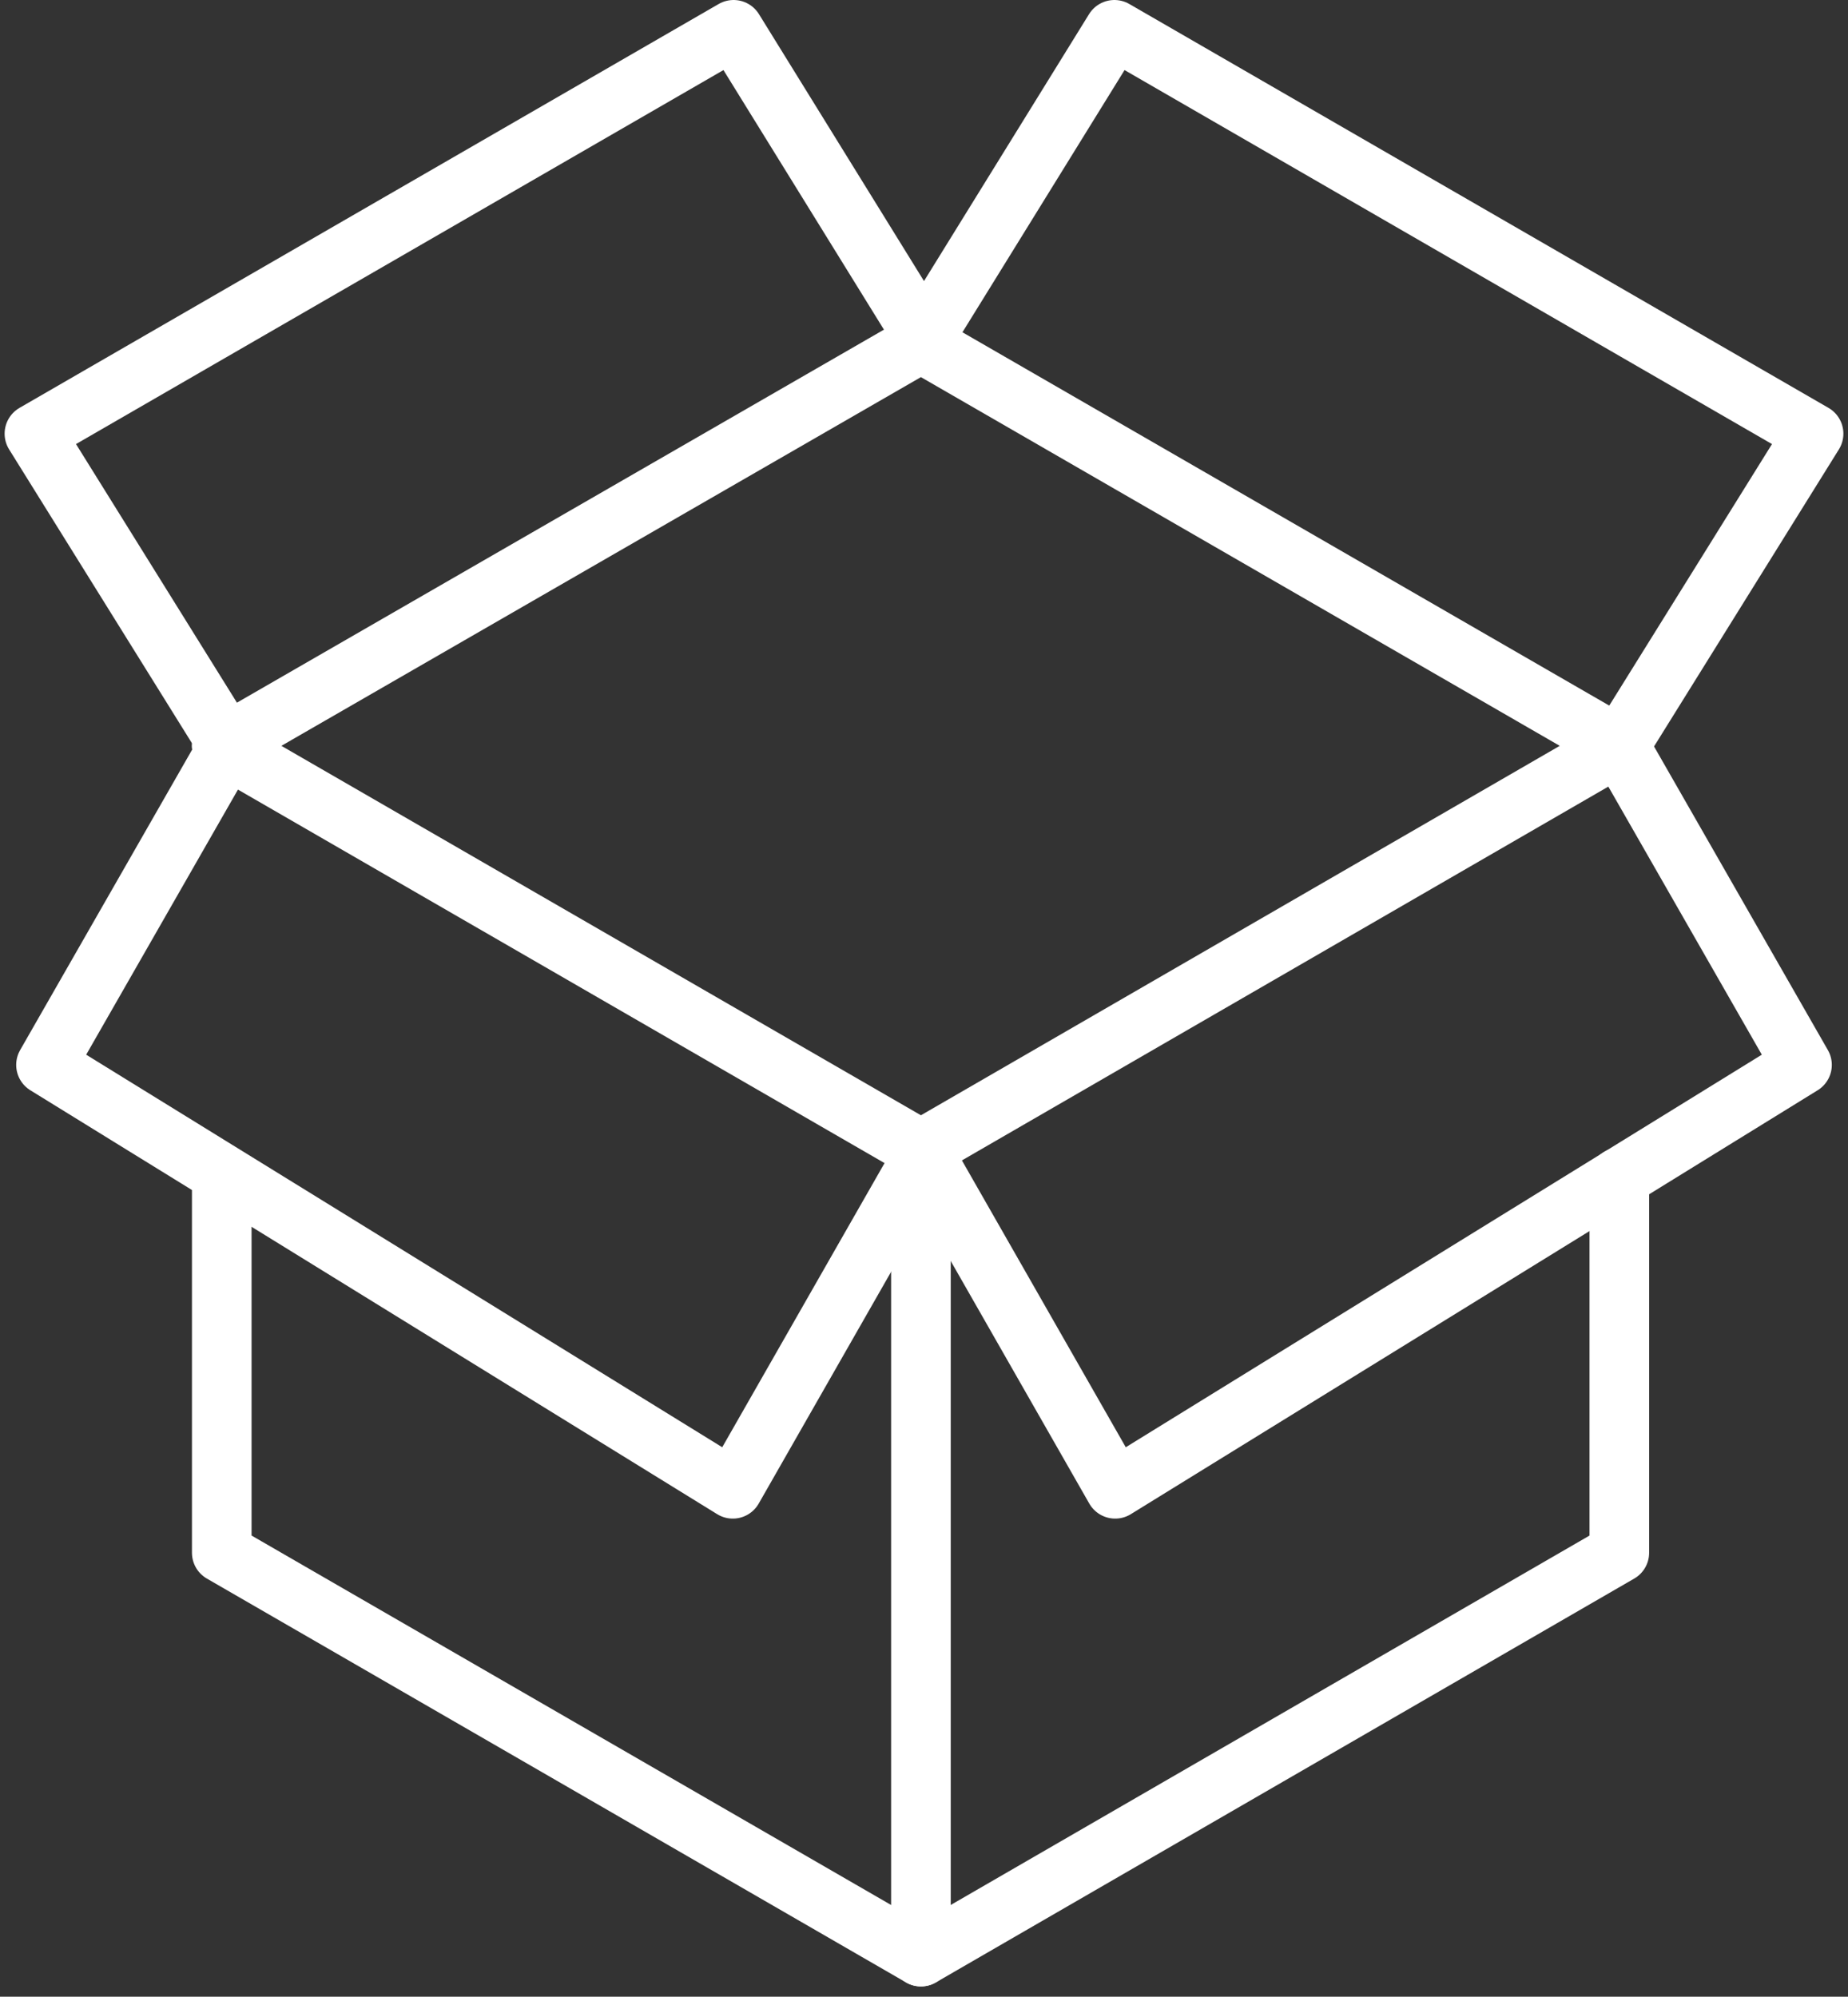 <?xml version="1.0" encoding="UTF-8"?>
<svg width="62px" height="67px" viewBox="0 0 62 67" version="1.1" xmlns="http://www.w3.org/2000/svg" xmlns:xlink="http://www.w3.org/1999/xlink">
    <rect x="0" y="0" width="62" height="67" fill="#333333" stroke="none"/>
    <!-- Generator: Sketch 64 (93537) - https://sketch.com -->
    <title>iconfinder_User_Interface-38_2044250</title>
    <desc>Created with Sketch.</desc>
    <g id="Page-1" stroke="none" stroke-width="1" fill="none" fill-rule="evenodd" stroke-linecap="round" stroke-linejoin="round">
        <g id="iconfinder_User_Interface-38_2044250" transform="translate(1, 1)" stroke="#FFFFFF" stroke-width="2">
            <polyline id="Path" points="53.328 38.509 53.328 51.103 29.897 64.655 6.44 51.103 6.44 38.509"></polyline>
            <polyline id="Path" points="53.328 24.026 29.897 10.5 6.44 24.026"></polyline>
            <polyline id="Path" points="6.44 24.026 29.897 37.578 29.897 64.655"></polyline>
            <line x1="29.897" y1="37.578" x2="53.328" y2="24.026" id="Path"></line>
            <polyline id="Path" points="53.328 24.026 59.845 13.552 36.388 0 29.897 10.5"></polyline>
            <polyline id="Path" points="30.284 38.224 36.414 48.957 59.457 34.733 53.328 24.026"></polyline>
            <polyline id="Path" points="29.716 38.224 23.586 48.957 0.543 34.733 6.672 24.026"></polyline>
            <polyline id="Path" points="6.672 24.026 0.155 13.552 23.612 0 30.103 10.5"></polyline>
        </g>
    </g>
</svg>